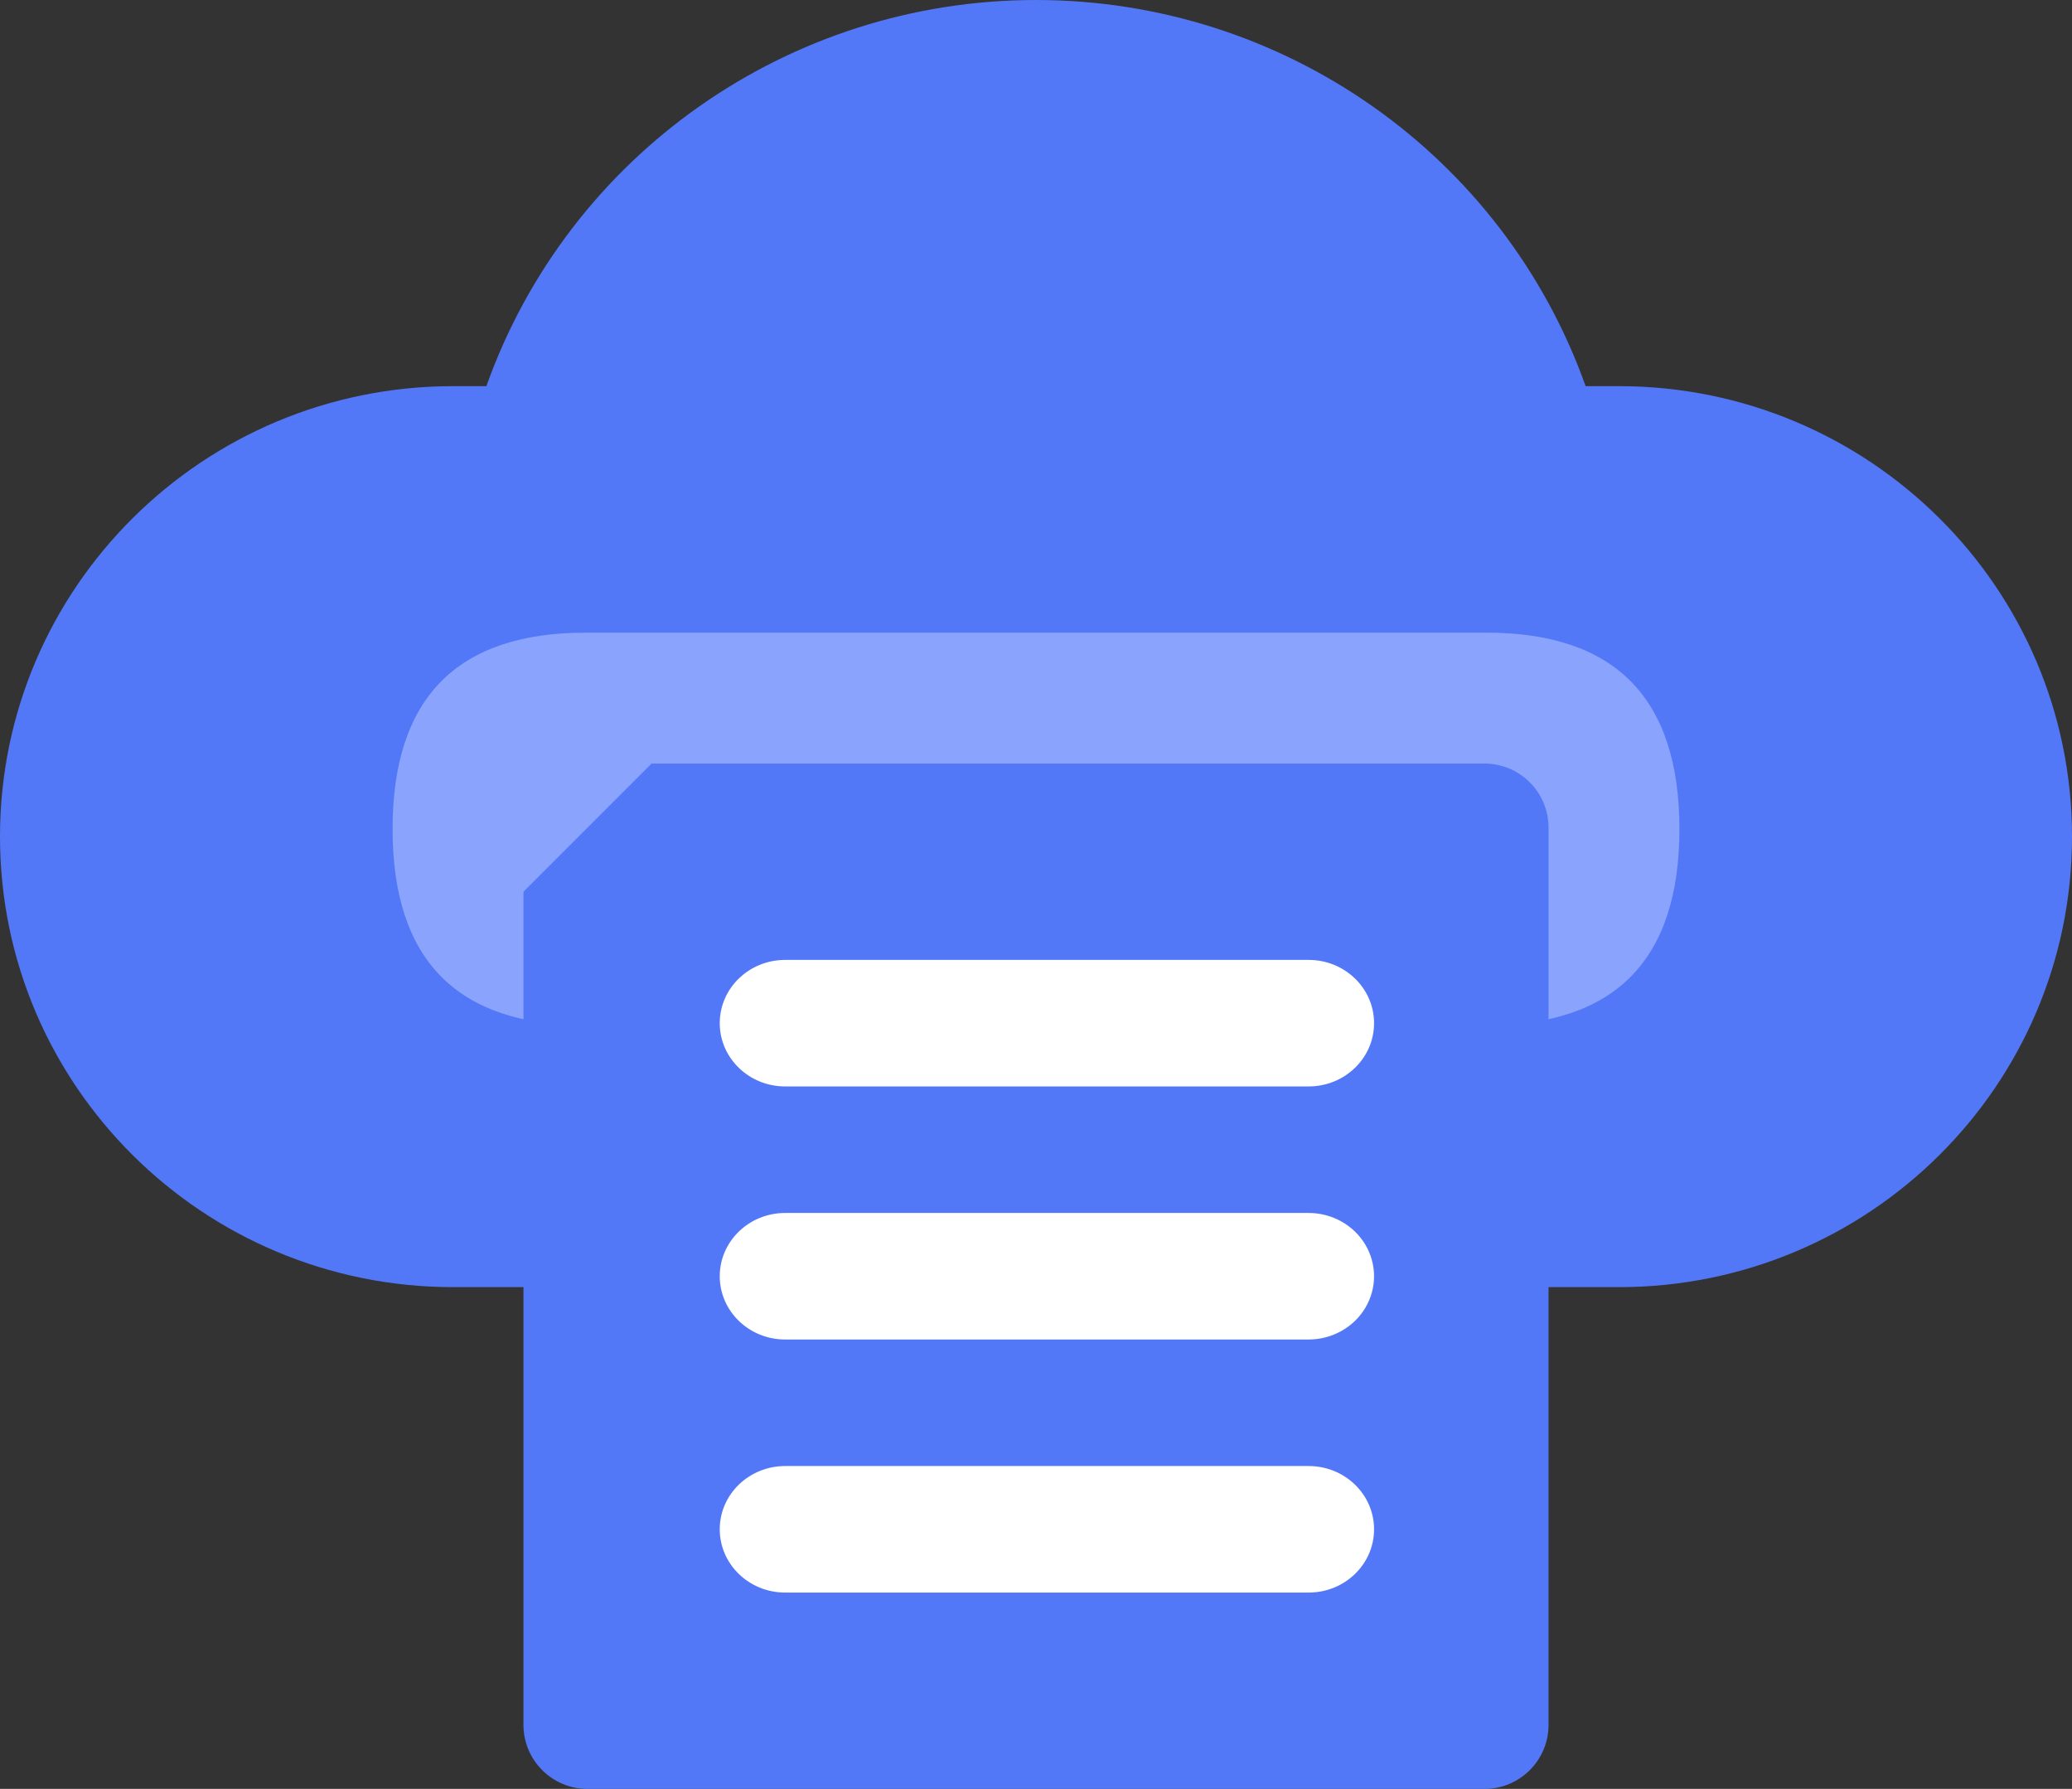 <?xml version="1.0" encoding="UTF-8"?>
<svg width="95px" height="82px" viewBox="0 0 95 82" version="1.1" xmlns="http://www.w3.org/2000/svg" xmlns:xlink="http://www.w3.org/1999/xlink">
    <rect x="0" y="0" width="95" height="82" fill="#333333" stroke="none"/>
    <title>yunpingtaibeifen2</title>
    <g id="页面-1" stroke="none" stroke-width="1" fill="none" fill-rule="evenodd">
        <g id="云资源服务" transform="translate(-925, -1543)" fill-rule="nonzero">
            <g id="yunpingtaibeifen2" transform="translate(925, 1543)">
                <path d="M47.5,0 C58.825,0 68.921,7.092 72.7,17.7 L74.22,17.7 C85.697,17.701 95,26.946 95,38.35 C95,49.754 85.697,58.999 74.22,59 L20.78,59 C9.303,58.999 0,49.754 0,38.35 C0,26.946 9.303,17.701 20.78,17.7 L22.3,17.7 C26.079,7.092 36.175,0 47.5,0 Z" id="路径" fill="#5378F7"></path>
                <path d="M26.85,29 L68.15,29 C74.05,29 77,32 77,38 L77,38 C77,44 74.05,47 68.15,47 L26.85,47 C20.95,47 18,44 18,38 L18,38 C18,32 20.95,29 26.85,29 Z" id="路径" fill="#8AA4FD"></path>
                <path d="M29.875,35 L68.062,35 C69.685,35 71,36.315 71,37.938 L71,79.062 C71,80.685 69.685,82 68.062,82 L26.938,82 C25.315,82 24,80.685 24,79.062 L24,40.875 L29.875,35 Z" id="路径" fill="#5378F7"></path>
                <path d="M36,49.8 L60,49.8 C61.657,49.8 63,48.502 63,46.9 C63,45.298 61.657,44 60,44 L36,44 C34.343,44 33,45.298 33,46.9 C33,48.502 34.343,49.8 36,49.8 L36,49.8 Z M36,73 L60,73 C61.657,73 63,71.702 63,70.1 C63,68.498 61.657,67.2 60,67.2 L36,67.2 C34.343,67.2 33,68.498 33,70.1 C33,71.702 34.343,73 36,73 Z M36,61.4 L60,61.4 C61.072,61.4 62.062,60.847 62.598,59.95 C63.134,59.053 63.134,57.947 62.598,57.05 C62.062,56.153 61.072,55.6 60,55.6 L36,55.6 C34.343,55.6 33,56.898 33,58.5 C33,60.102 34.343,61.4 36,61.4 L36,61.4 Z" id="形状" fill="#FFFFFF"></path>
            </g>
        </g>
    </g>
</svg>